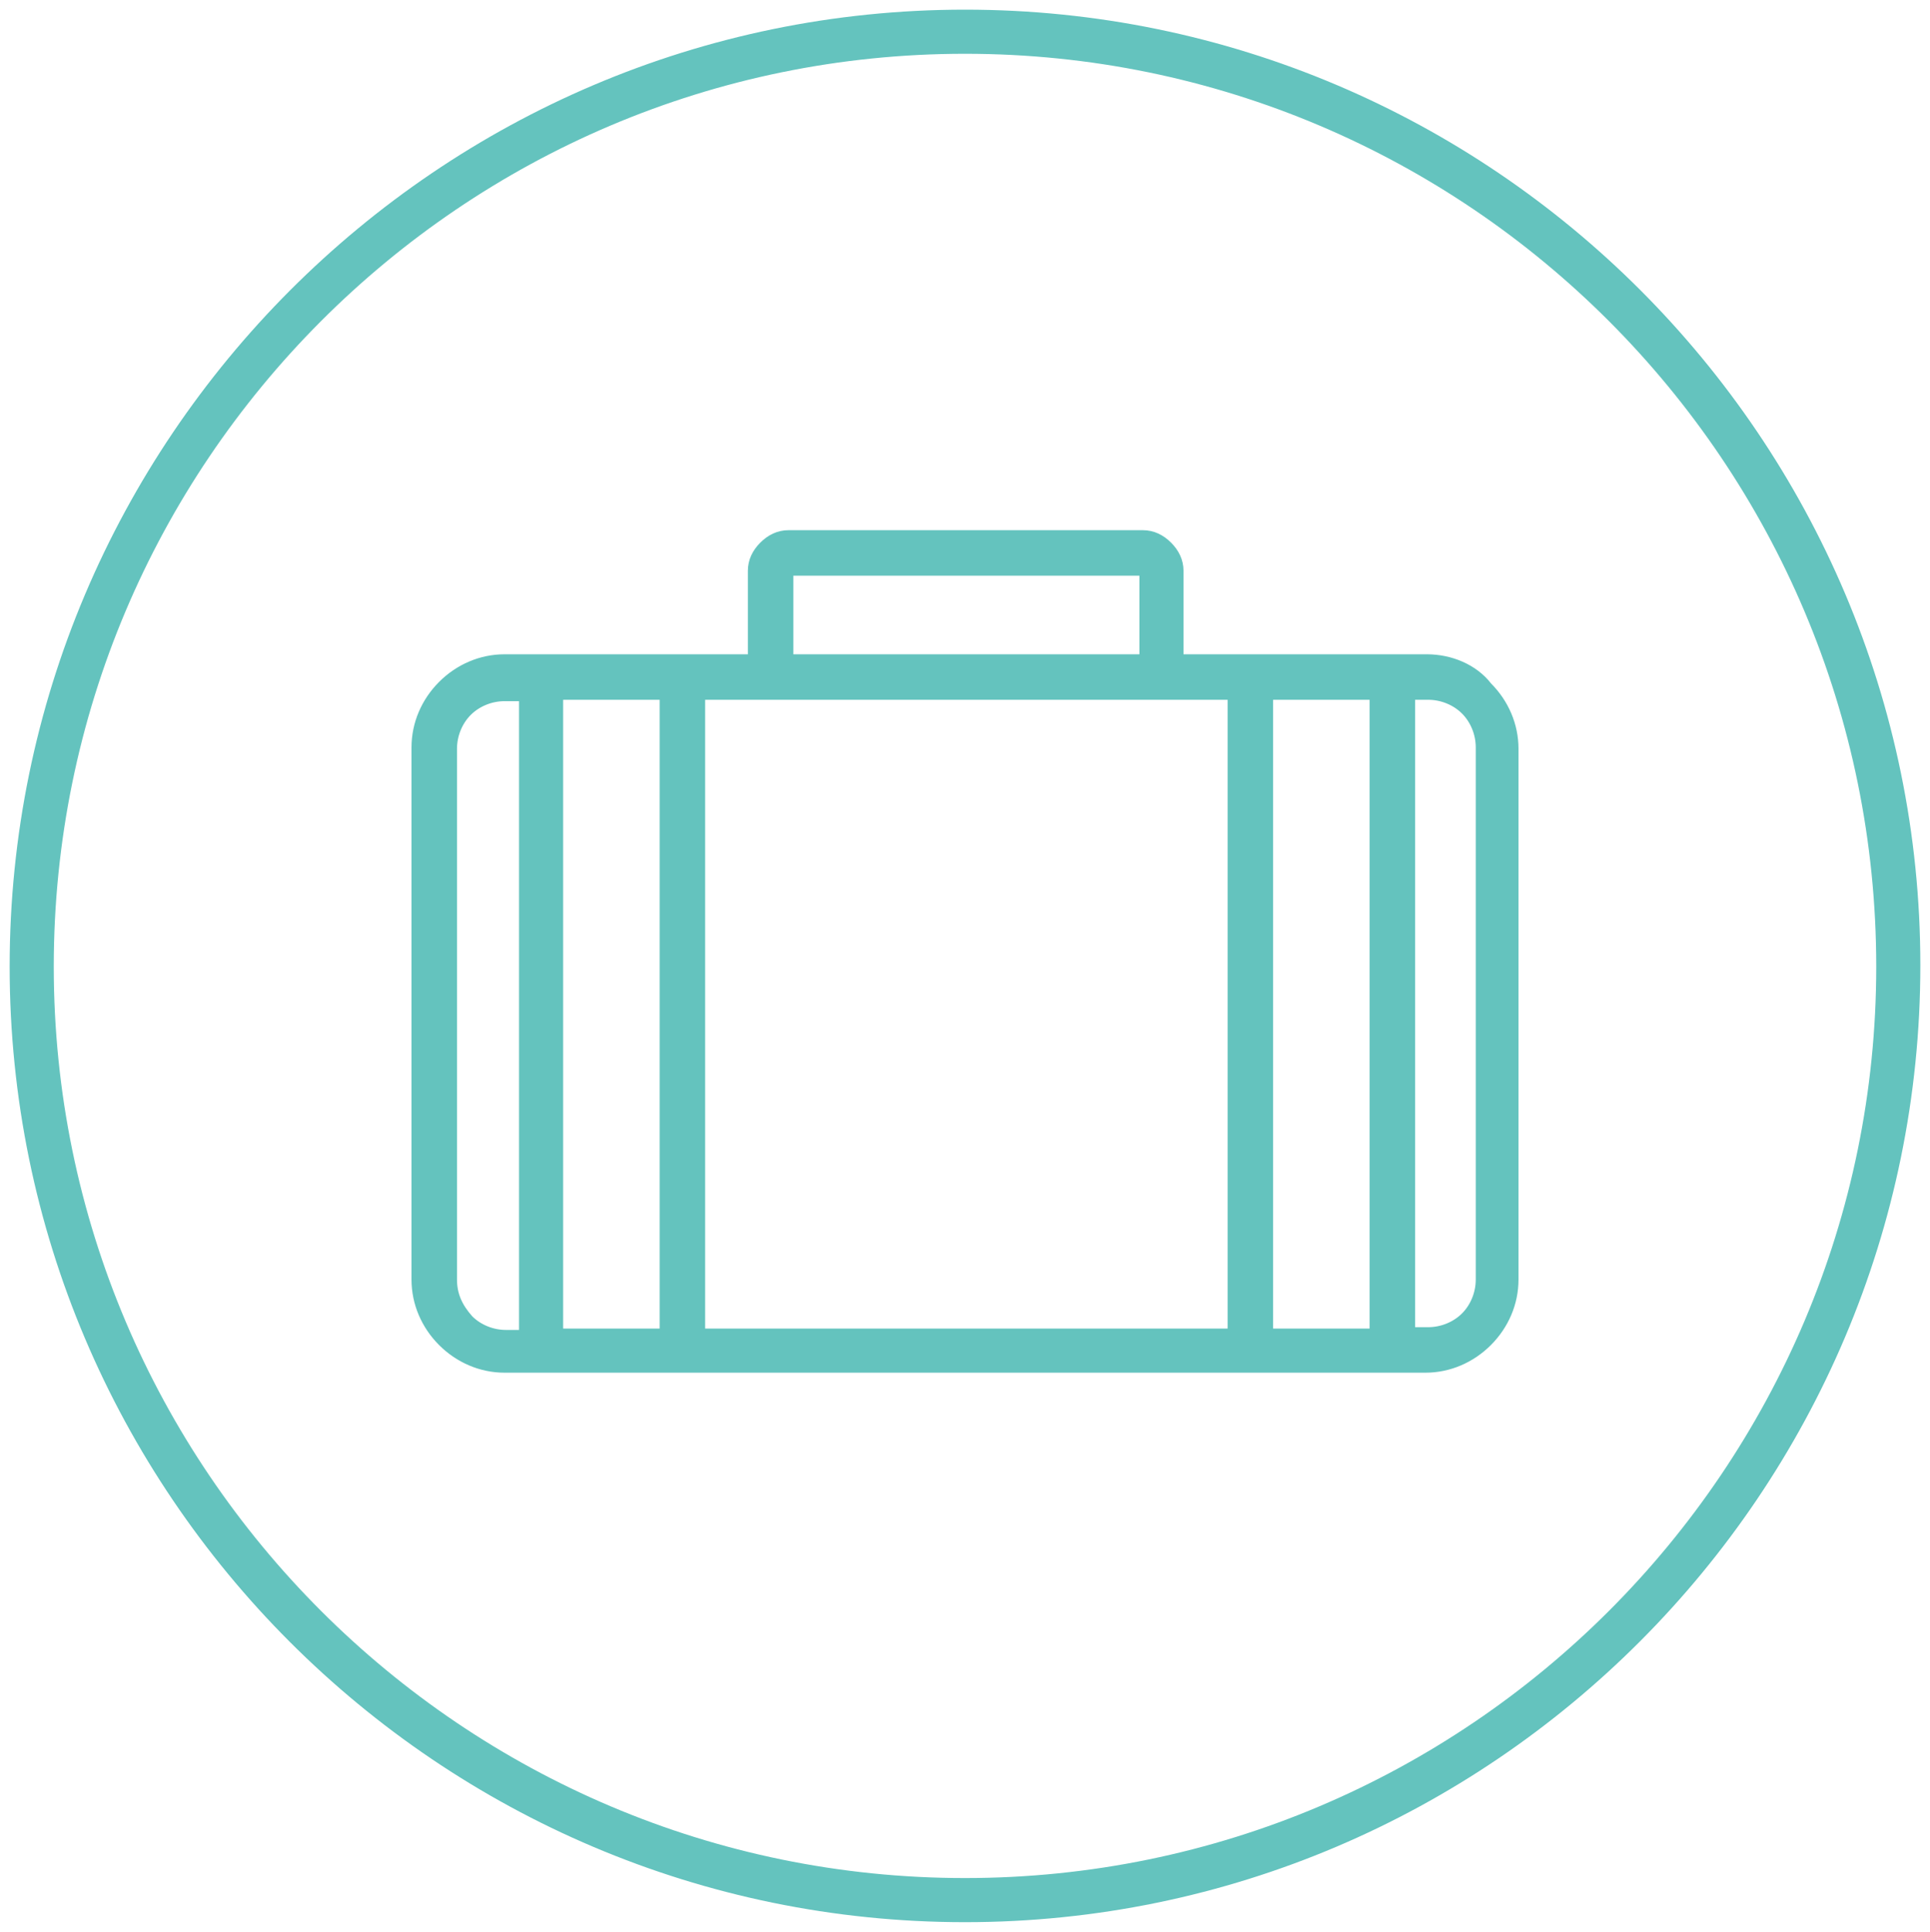 <?xml version="1.0" encoding="utf-8"?>
<!-- Generator: Adobe Illustrator 26.3.1, SVG Export Plug-In . SVG Version: 6.00 Build 0)  -->
<svg version="1.1" id="Ebene_1" xmlns="http://www.w3.org/2000/svg" xmlns:xlink="http://www.w3.org/1999/xlink" x="0px" y="0px"
	 viewBox="0 0 140 140.1" style="enable-background:new 0 0 140 140.1;" xml:space="preserve">
<style type="text/css">
	.st0{fill:#64C3BE;}
	.st1{fill:#64C3BE;stroke:#64C3BE;stroke-width:0.5;stroke-miterlimit:10;}
	.st2{fill:#64C3BE;stroke:#64C3BE;stroke-width:0.7;stroke-miterlimit:10;}
	.st3{fill:#64C3BE;stroke:#64C3BE;stroke-width:0.4;stroke-miterlimit:10;}
</style>
<g>
	<g>
		<g>
			<path class="st0" d="M70,139.4c-38.2,0-69.3-31.1-69.3-69.3S31.8,0.7,70,0.7s69.3,31.1,69.3,69.3S108.2,139.4,70,139.4z M70,3.9
				C33.5,3.9,3.9,33.6,3.9,70.1s29.7,66.1,66.1,66.1c36.5,0,66.1-29.7,66.1-66.1C136.1,33.6,106.5,3.9,70,3.9z"/>
		</g>
	</g>
	<path class="st2" d="M103.5,47.8h-18v-6.4c0-0.7-0.3-1.3-0.8-1.8c-0.5-0.5-1.1-0.8-1.8-0.8H57.2c-0.7,0-1.3,0.3-1.8,0.8
		c-0.5,0.5-0.8,1.1-0.8,1.8v6.4h-18c-1.7,0-3.3,0.7-4.5,1.9c-1.2,1.2-1.9,2.8-1.9,4.5v38.6c0,1.7,0.7,3.3,1.9,4.5
		c1.2,1.2,2.8,1.9,4.5,1.9h66.8c1.7,0,3.3-0.7,4.5-1.9c1.2-1.2,1.9-2.8,1.9-4.5V54.3c0-1.7-0.7-3.3-1.9-4.5
		C106.9,48.5,105.2,47.8,103.5,47.8z M89.4,50.4v46.3H50.8V50.4H89.4z M57.2,41.4H83v6.4H57.2V41.4z M32.8,92.8V54.3
		c0-1,0.4-2,1.1-2.7c0.7-0.7,1.7-1.1,2.7-1.1H38v46.3h-1.3c-1,0-2-0.4-2.7-1.1C33.2,94.8,32.8,93.9,32.8,92.8L32.8,92.8z M40.5,96.7
		V50.4h7.7v46.3H40.5z M92,96.7V50.4h7.7v46.3H92z M107.4,92.8c0,1-0.4,2-1.1,2.7c-0.7,0.7-1.7,1.1-2.7,1.1h-1.3V50.4h1.3
		c1,0,2,0.4,2.7,1.1c0.7,0.7,1.1,1.7,1.1,2.7V92.8z"/>
</g>
</svg>
